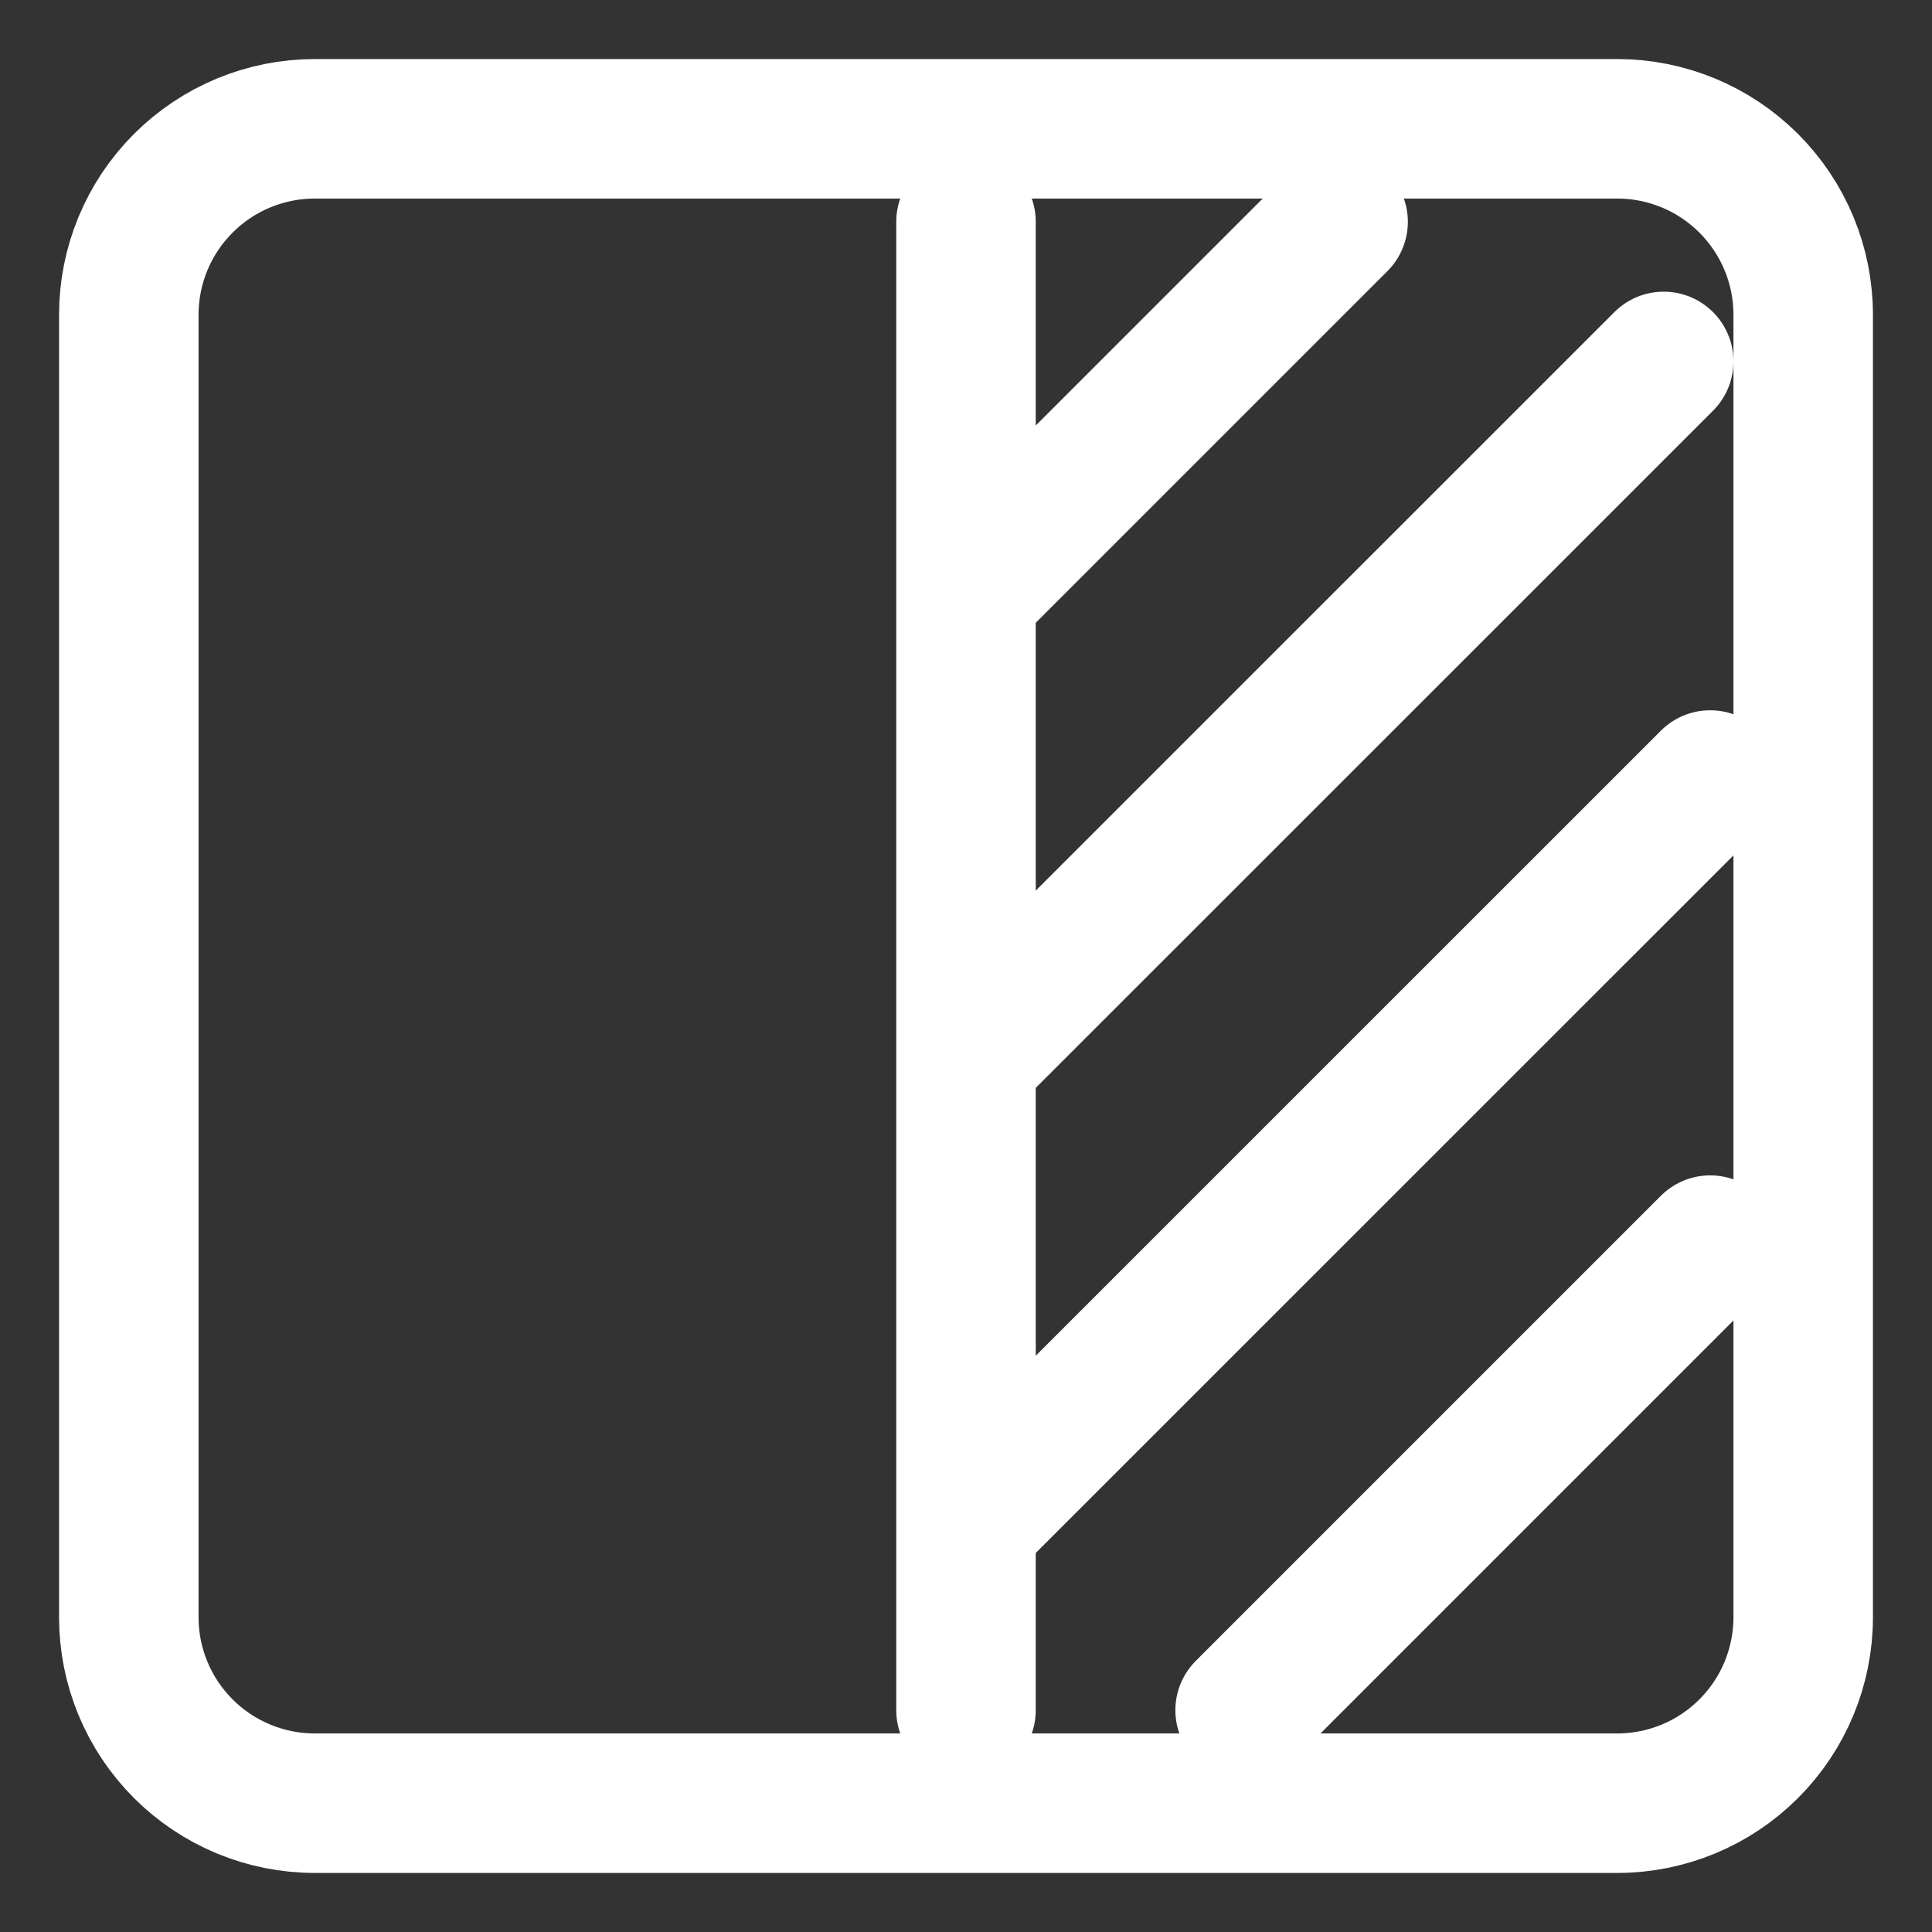 <svg width="15" height="15" viewBox="0 0 15 15" fill="none" xmlns="http://www.w3.org/2000/svg">
<rect x="0" y="0" width="15" height="15" fill="#333333" stroke="none"/>
<path d="M7.5 1.722V13.278M7.5 8.222L12.917 2.806M7.5 11.833L13.278 6.056M9.667 13.278L13.278 9.667M7.5 4.611L10.389 1.722M1 2.444C1 2.061 1.152 1.694 1.423 1.423C1.694 1.152 2.061 1 2.444 1H12.556C12.939 1 13.306 1.152 13.577 1.423C13.848 1.694 14 2.061 14 2.444V12.556C14 12.939 13.848 13.306 13.577 13.577C13.306 13.848 12.939 14 12.556 14H2.444C2.061 14 1.694 13.848 1.423 13.577C1.152 13.306 1 12.939 1 12.556V2.444Z" stroke="white" stroke-width="1.083" stroke-linecap="round" stroke-linejoin="round"/>
</svg>
